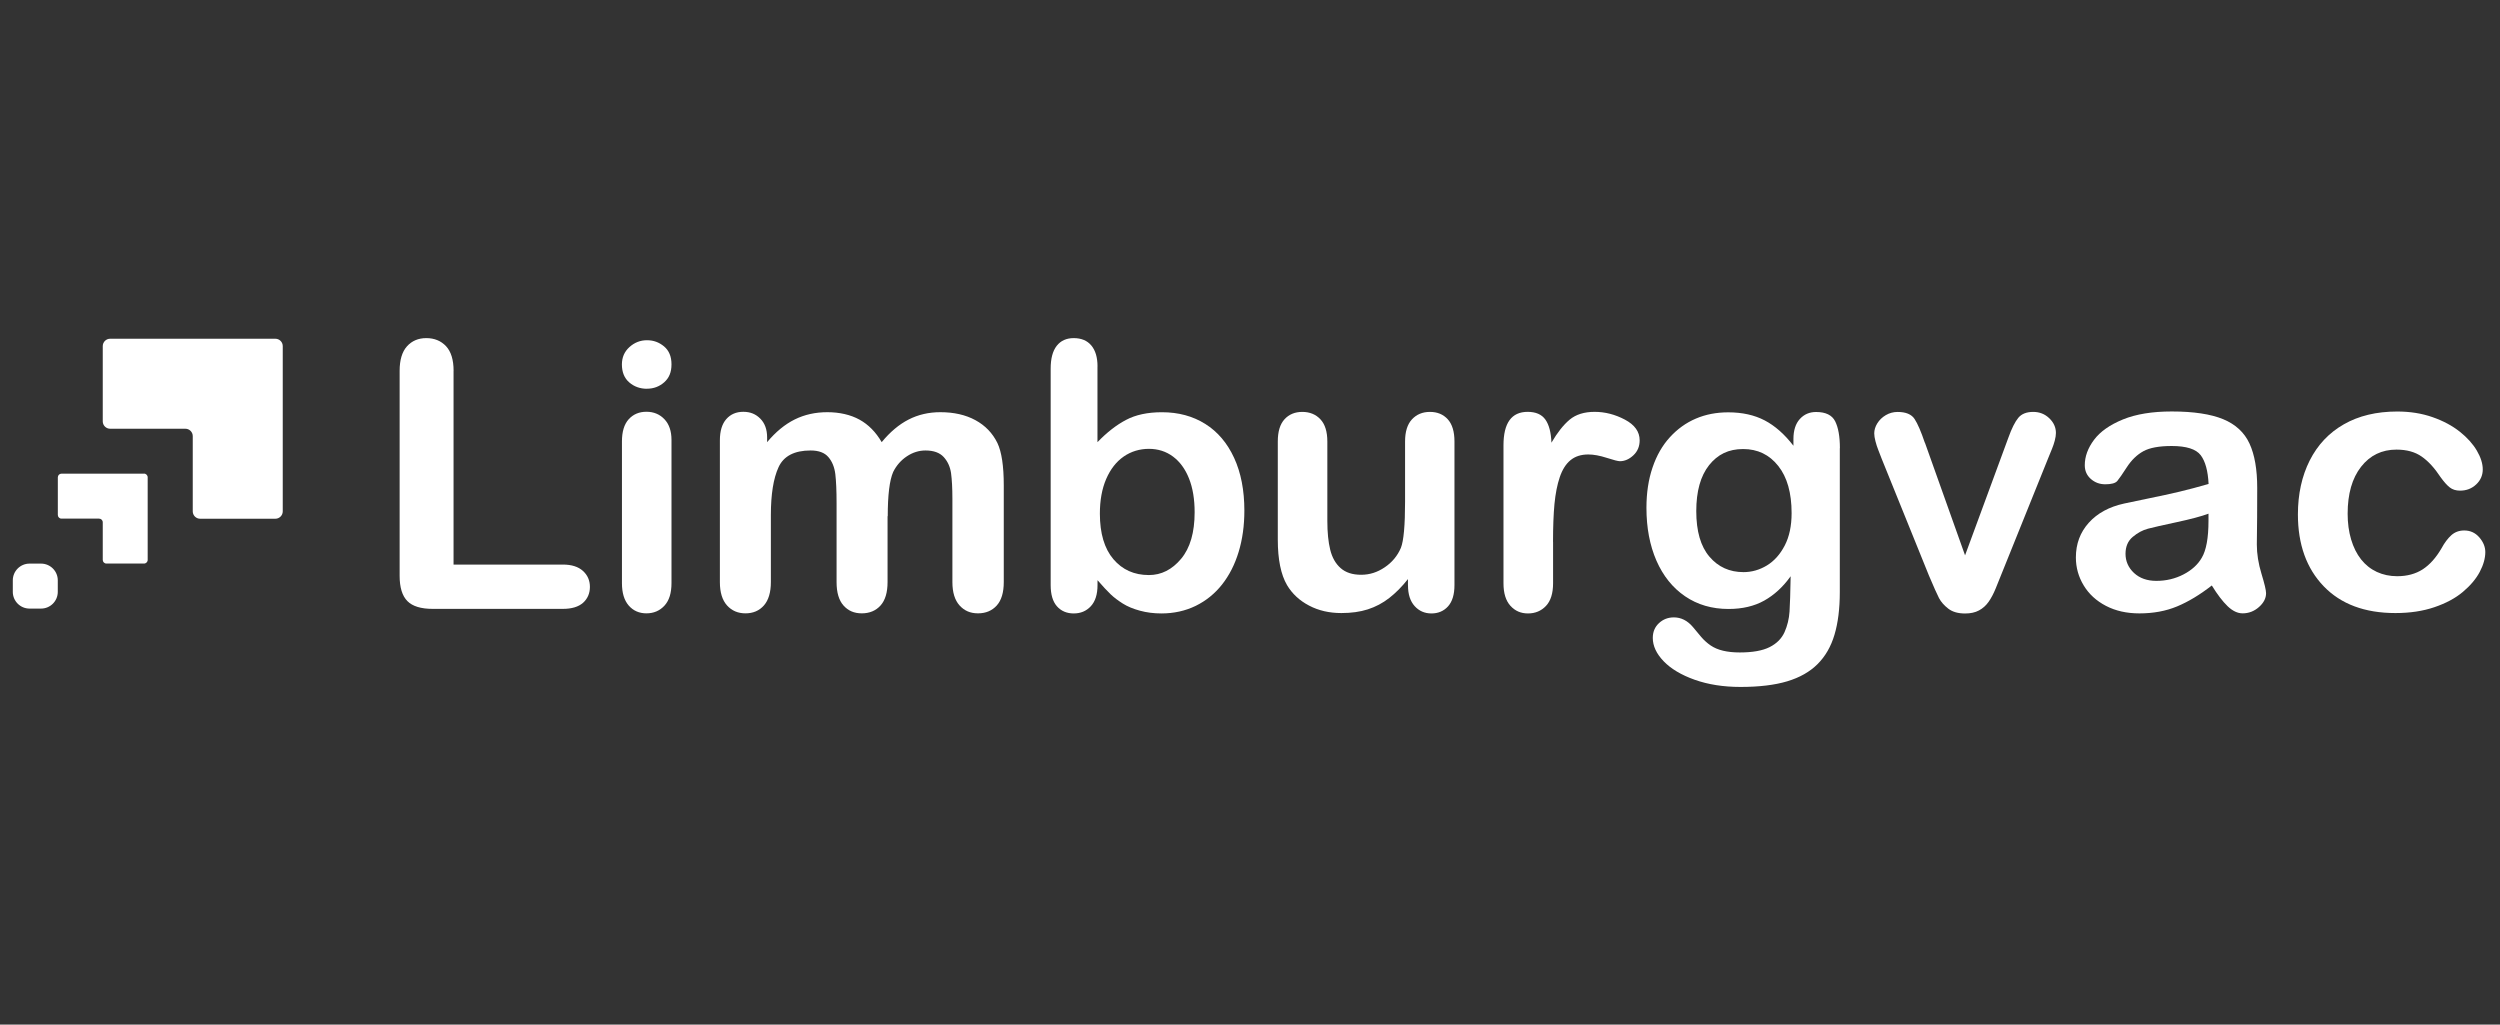 <svg width="976" height="400" viewBox="0 0 976 400" fill="none"
    xmlns="http://www.w3.org/2000/svg">
    <rect x="0" y="0" width="976" height="400" fill="#333333" stroke="none"/>
    <g clip-path="url(#clip0_1058_8435)">

        <path d="M16.042 237.591H11.516C7.929 237.591 5 234.662 5 231.075V226.549C5 222.963 7.929 220.033 11.516 220.033H16.042C19.628 220.033 22.558 222.963 22.558 226.549V231.075C22.558 234.662 19.628 237.591 16.042 237.591Z" fill="white"/>
        <path d="M56.246 184.917H24.003C23.215 184.917 22.576 185.556 22.576 186.363V201.048C22.576 201.837 23.215 202.475 24.003 202.475H38.688C39.477 202.475 40.115 203.113 40.115 203.902V218.587C40.115 219.376 40.754 220.014 41.542 220.014H56.227C57.016 220.014 57.654 219.376 57.654 218.587V186.344C57.654 185.556 57.016 184.898 56.227 184.898" fill="white"/>
        <path d="M107.492 132.244H42.988C41.411 132.244 40.115 133.54 40.115 135.117V164.505C40.115 166.083 41.411 167.378 42.988 167.378H72.376C73.954 167.378 75.25 168.674 75.25 170.252V199.64C75.25 201.217 76.545 202.513 78.123 202.513H107.511C109.088 202.513 110.384 201.217 110.384 199.64V135.117C110.384 133.54 109.088 132.244 107.511 132.244" fill="white"/>
        <path d="M177.066 144.769V220.409H219.749C223.148 220.409 225.758 221.235 227.58 222.887C229.401 224.54 230.303 226.624 230.303 229.122C230.303 231.619 229.401 233.741 227.618 235.337C225.815 236.915 223.205 237.703 219.749 237.703H168.916C164.334 237.703 161.029 236.689 159.039 234.661C157.03 232.633 156.016 229.347 156.016 224.803V144.769C156.016 140.525 156.973 137.333 158.889 135.192C160.804 133.07 163.32 132 166.438 132C169.555 132 172.165 133.052 174.137 135.155C176.09 137.258 177.085 140.469 177.085 144.769" fill="white"/>
        <path d="M252.574 151.774C249.888 151.774 247.579 150.947 245.663 149.295C243.748 147.642 242.79 145.295 242.79 142.272C242.79 139.53 243.766 137.277 245.738 135.493C247.691 133.728 249.982 132.826 252.574 132.826C255.165 132.826 257.306 133.634 259.24 135.23C261.174 136.845 262.151 139.173 262.151 142.253C262.151 145.333 261.212 147.548 259.315 149.238C257.418 150.91 255.184 151.755 252.574 151.755M262.151 171.754V227.676C262.151 231.563 261.23 234.473 259.39 236.464C257.55 238.454 255.203 239.45 252.367 239.45C249.531 239.45 247.222 238.436 245.457 236.408C243.691 234.38 242.809 231.469 242.809 227.676V172.317C242.809 168.486 243.691 165.613 245.457 163.66C247.222 161.726 249.531 160.75 252.367 160.75C255.203 160.75 257.55 161.726 259.39 163.66C261.23 165.594 262.151 168.299 262.151 171.735" fill="white"/>
        <path d="M346.503 201.536V227.263C346.503 231.319 345.583 234.38 343.743 236.408C341.903 238.436 339.461 239.45 336.438 239.45C333.415 239.45 331.143 238.436 329.321 236.408C327.5 234.38 326.598 231.319 326.598 227.263V196.429C326.598 191.565 326.429 187.791 326.11 185.087C325.772 182.401 324.889 180.185 323.406 178.458C321.941 176.73 319.632 175.866 316.458 175.866C310.13 175.866 305.942 178.045 303.952 182.382C301.942 186.739 300.947 192.973 300.947 201.104V227.263C300.947 231.281 300.027 234.323 298.224 236.37C296.403 238.436 293.999 239.45 291.032 239.45C288.065 239.45 285.699 238.417 283.84 236.37C281.981 234.305 281.042 231.281 281.042 227.263V171.904C281.042 168.261 281.887 165.501 283.558 163.604C285.23 161.707 287.445 160.769 290.187 160.769C292.929 160.769 295.051 161.651 296.816 163.435C298.581 165.2 299.482 167.66 299.482 170.777V172.618C302.844 168.599 306.43 165.651 310.261 163.754C314.092 161.858 318.336 160.919 323.012 160.919C327.687 160.919 332.063 161.895 335.556 163.829C339.048 165.764 341.94 168.693 344.212 172.618C347.48 168.637 350.973 165.707 354.71 163.792C358.446 161.876 362.578 160.919 367.122 160.919C372.418 160.919 376.981 161.952 380.811 164.036C384.642 166.12 387.497 169.087 389.393 172.956C391.046 176.448 391.872 181.951 391.872 189.481V227.263C391.872 231.319 390.952 234.38 389.111 236.408C387.271 238.436 384.83 239.45 381.807 239.45C378.783 239.45 376.474 238.417 374.615 236.37C372.756 234.305 371.817 231.281 371.817 227.263V194.72C371.817 190.57 371.629 187.227 371.291 184.73C370.934 182.232 369.976 180.129 368.418 178.42C366.859 176.73 364.493 175.866 361.319 175.866C358.766 175.866 356.343 176.617 354.052 178.139C351.761 179.66 349.977 181.688 348.7 184.242C347.273 187.509 346.578 193.274 346.578 201.536" fill="white"/>
        <path d="M428.452 143.06V172.618C432.095 168.843 435.794 165.932 439.588 163.942C443.362 161.933 448.038 160.937 453.634 160.937C460.056 160.937 465.689 162.459 470.534 165.501C475.379 168.543 479.135 172.974 481.801 178.758C484.468 184.542 485.801 191.415 485.801 199.339C485.801 205.198 485.05 210.587 483.566 215.47C482.083 220.352 479.924 224.596 477.088 228.202C474.252 231.788 470.816 234.567 466.779 236.539C462.741 238.492 458.291 239.487 453.427 239.487C450.441 239.487 447.643 239.131 445.033 238.417C442.404 237.703 440.17 236.783 438.329 235.619C436.489 234.455 434.912 233.272 433.616 232.032C432.32 230.812 430.612 228.953 428.471 226.511V228.427C428.471 232.07 427.588 234.812 425.842 236.689C424.095 238.567 421.88 239.487 419.175 239.487C416.471 239.487 414.256 238.548 412.622 236.689C410.988 234.83 410.181 232.07 410.181 228.427V143.905C410.181 139.981 410.969 137.014 412.547 135.005C414.124 132.995 416.34 132 419.175 132C422.142 132 424.452 132.958 426.048 134.873C427.663 136.788 428.471 139.511 428.471 143.06M429.391 200.541C429.391 208.24 431.156 214.174 434.668 218.305C438.179 222.437 442.799 224.502 448.526 224.502C453.39 224.502 457.577 222.38 461.108 218.155C464.638 213.93 466.384 207.865 466.384 199.978C466.384 194.87 465.652 190.476 464.187 186.795C462.723 183.115 460.638 180.26 457.953 178.251C455.249 176.242 452.113 175.228 448.526 175.228C444.939 175.228 441.559 176.242 438.667 178.251C435.776 180.26 433.522 183.171 431.87 186.964C430.217 190.776 429.391 195.302 429.391 200.541Z" fill="white"/>
        <path d="M549.666 228.558V226.08C547.356 229.009 544.915 231.469 542.361 233.46C539.807 235.45 537.028 236.915 534.005 237.891C530.981 238.868 527.526 239.337 523.658 239.337C518.982 239.337 514.776 238.38 511.076 236.427C507.358 234.492 504.485 231.826 502.457 228.427C500.053 224.315 498.852 218.399 498.852 210.7V172.355C498.852 168.486 499.715 165.595 501.481 163.679C503.227 161.764 505.537 160.806 508.429 160.806C511.32 160.806 513.724 161.783 515.508 163.717C517.311 165.651 518.193 168.543 518.193 172.355V203.339C518.193 207.827 518.569 211.602 519.32 214.644C520.071 217.686 521.442 220.089 523.395 221.798C525.348 223.526 528.014 224.39 531.376 224.39C534.737 224.39 537.704 223.432 540.596 221.479C543.469 219.545 545.572 217.01 546.905 213.893C547.995 211.151 548.539 205.142 548.539 195.884V172.355C548.539 168.524 549.44 165.651 551.224 163.717C553.027 161.783 555.356 160.806 558.248 160.806C561.139 160.806 563.449 161.764 565.195 163.679C566.942 165.595 567.825 168.486 567.825 172.355V228.427C567.825 232.108 566.979 234.868 565.308 236.727C563.637 238.567 561.477 239.487 558.83 239.487C556.182 239.487 554.004 238.53 552.276 236.614C550.548 234.699 549.685 232.014 549.685 228.577" fill="white"/>
        <path d="M606.321 211.545V227.713C606.321 231.638 605.4 234.586 603.56 236.539C601.72 238.492 599.372 239.487 596.537 239.487C593.701 239.487 591.467 238.492 589.664 236.501C587.861 234.511 586.96 231.582 586.96 227.713V173.838C586.96 165.144 590.096 160.787 596.387 160.787C599.598 160.787 601.908 161.801 603.335 163.829C604.762 165.857 605.532 168.862 605.682 172.824C607.992 168.862 610.377 165.857 612.799 163.829C615.24 161.801 618.489 160.787 622.545 160.787C626.601 160.787 630.545 161.801 634.375 163.829C638.206 165.857 640.122 168.561 640.122 171.904C640.122 174.27 639.314 176.223 637.68 177.744C636.047 179.284 634.281 180.054 632.404 180.054C631.69 180.054 629.981 179.622 627.258 178.739C624.536 177.857 622.132 177.425 620.066 177.425C617.231 177.425 614.921 178.176 613.118 179.659C611.316 181.143 609.926 183.359 608.931 186.288C607.935 189.218 607.259 192.71 606.865 196.748C606.489 200.785 606.302 205.724 606.302 211.526" fill="white"/>
        <path d="M718.259 174.965V231.187C718.259 237.61 717.564 243.149 716.193 247.769C714.822 252.407 712.625 256.219 709.602 259.242C706.578 262.266 702.616 264.519 697.734 265.984C692.851 267.449 686.748 268.181 679.481 268.181C672.815 268.181 666.862 267.242 661.623 265.383C656.384 263.524 652.328 261.101 649.492 258.153C646.657 255.205 645.248 252.163 645.248 249.046C645.248 246.68 646.056 244.764 647.671 243.262C649.267 241.778 651.22 241.027 653.473 241.027C656.309 241.027 658.787 242.286 660.909 244.783C661.942 246.06 663.031 247.337 664.139 248.651C665.247 249.947 666.487 251.055 667.82 251.975C669.172 252.895 670.787 253.59 672.684 254.041C674.58 254.491 676.74 254.717 679.2 254.717C684.213 254.717 688.101 254.022 690.861 252.632C693.621 251.243 695.556 249.29 696.682 246.792C697.79 244.295 698.447 241.609 698.635 238.755C698.823 235.901 698.954 231.3 699.067 224.972C696.1 229.141 692.645 232.295 688.758 234.474C684.852 236.652 680.214 237.741 674.824 237.741C668.346 237.741 662.693 236.089 657.849 232.784C653.004 229.479 649.286 224.84 646.675 218.888C644.084 212.935 642.77 206.062 642.77 198.25C642.77 192.448 643.558 187.19 645.154 182.514C646.732 177.838 648.985 173.895 651.933 170.684C654.863 167.473 658.243 165.05 662.074 163.416C665.904 161.783 670.111 160.975 674.693 160.975C680.176 160.975 684.927 162.027 688.946 164.13C692.964 166.233 696.701 169.538 700.156 174.026V171.397C700.156 168.036 700.982 165.444 702.635 163.604C704.287 161.764 706.409 160.844 709.02 160.844C712.756 160.844 715.235 162.064 716.456 164.487C717.676 166.928 718.296 170.439 718.296 175.003M662.224 199.527C662.224 207.377 663.933 213.31 667.369 217.329C670.787 221.348 675.219 223.357 680.664 223.357C683.875 223.357 686.917 222.493 689.772 220.766C692.626 219.038 694.955 216.446 696.757 212.972C698.56 209.498 699.443 205.292 699.443 200.316C699.443 192.429 697.715 186.288 694.222 181.894C690.748 177.5 686.185 175.303 680.514 175.303C674.843 175.303 670.562 177.406 667.219 181.613C663.895 185.819 662.224 191.79 662.224 199.546" fill="white"/>
        <path d="M751.497 172.843L767.158 216.803L784.039 170.946C785.354 167.266 786.668 164.656 787.945 163.116C789.222 161.576 791.156 160.806 793.767 160.806C796.227 160.806 798.311 161.632 800.039 163.285C801.766 164.937 802.63 166.853 802.63 169.031C802.63 169.876 802.48 170.871 802.179 172.017C801.879 173.144 801.522 174.214 801.109 175.209C800.715 176.204 800.245 177.331 799.719 178.608L781.148 224.69C780.622 226.023 779.946 227.695 779.119 229.723C778.293 231.751 777.373 233.497 776.359 234.943C775.345 236.389 774.087 237.516 772.603 238.304C771.12 239.112 769.317 239.506 767.176 239.506C764.435 239.506 762.256 238.887 760.623 237.628C758.989 236.37 757.787 234.999 756.999 233.516C756.229 232.032 754.914 229.084 753.055 224.69L734.615 179.115C734.183 177.988 733.751 176.843 733.3 175.716C732.85 174.589 732.474 173.425 732.174 172.242C731.873 171.059 731.704 170.045 731.704 169.2C731.704 167.867 732.098 166.571 732.906 165.257C733.713 163.961 734.821 162.891 736.23 162.064C737.638 161.238 739.178 160.825 740.83 160.825C744.041 160.825 746.257 161.745 747.459 163.585C748.661 165.426 749.994 168.524 751.459 172.862" fill="white"/>
        <path d="M863.509 228.558C858.834 232.201 854.308 234.924 849.933 236.745C845.557 238.567 840.656 239.468 835.229 239.468C830.272 239.468 825.915 238.492 822.141 236.52C818.385 234.567 815.493 231.901 813.465 228.539C811.437 225.178 810.423 221.554 810.423 217.629C810.423 212.334 812.094 207.827 815.455 204.09C818.817 200.353 823.417 197.855 829.276 196.579C830.497 196.297 833.558 195.658 838.421 194.663C843.285 193.668 847.454 192.766 850.928 191.94C854.402 191.114 858.176 190.1 862.232 188.936C861.988 183.828 860.955 180.091 859.153 177.706C857.331 175.321 853.557 174.12 847.848 174.12C842.928 174.12 839.229 174.796 836.75 176.166C834.271 177.537 832.149 179.603 830.366 182.326C828.6 185.067 827.342 186.87 826.61 187.753C825.877 188.635 824.3 189.067 821.896 189.067C819.718 189.067 817.84 188.372 816.263 186.983C814.686 185.593 813.897 183.809 813.897 181.631C813.897 178.232 815.099 174.927 817.521 171.697C819.925 168.486 823.699 165.838 828.788 163.754C833.896 161.67 840.243 160.637 847.848 160.637C856.355 160.637 863.04 161.651 867.903 163.641C872.767 165.651 876.203 168.824 878.213 173.181C880.222 177.537 881.217 183.302 881.217 190.476C881.217 195.02 881.217 198.869 881.18 202.024C881.161 205.179 881.123 208.709 881.067 212.578C881.067 216.221 881.668 220.014 882.87 223.957C884.072 227.901 884.673 230.436 884.673 231.581C884.673 233.572 883.734 235.375 881.875 237.008C880.016 238.642 877.894 239.45 875.527 239.45C873.537 239.45 871.584 238.511 869.65 236.652C867.716 234.792 865.65 232.088 863.472 228.539M862.195 200.541C859.359 201.592 855.228 202.681 849.82 203.846C844.412 205.01 840.656 205.855 838.59 206.4C836.506 206.944 834.516 208.015 832.638 209.592C830.741 211.169 829.802 213.385 829.802 216.221C829.802 219.056 830.91 221.648 833.126 223.694C835.342 225.741 838.252 226.774 841.839 226.774C845.67 226.774 849.2 225.929 852.43 224.258C855.66 222.587 858.045 220.408 859.566 217.761C861.312 214.831 862.195 210.005 862.195 203.301V200.541Z" fill="white"/>
        <path d="M970.264 215.507C970.264 217.93 969.55 220.502 968.105 223.244C966.659 225.986 964.462 228.596 961.513 231.075C958.565 233.553 954.847 235.544 950.34 237.065C945.852 238.586 940.801 239.337 935.167 239.337C923.205 239.337 913.873 235.844 907.169 228.878C900.465 221.911 897.104 212.559 897.104 200.841C897.104 192.898 898.643 185.875 901.704 179.791C904.784 173.688 909.216 168.975 915.037 165.651C920.839 162.327 927.806 160.656 935.881 160.656C940.895 160.656 945.495 161.388 949.664 162.853C953.852 164.318 957.382 166.214 960.293 168.524C963.203 170.834 965.419 173.312 966.959 175.923C968.499 178.552 969.269 180.993 969.269 183.265C969.269 185.537 968.405 187.546 966.677 189.143C964.95 190.757 962.865 191.546 960.405 191.546C958.79 191.546 957.457 191.133 956.406 190.307C955.335 189.481 954.152 188.147 952.819 186.307C950.453 182.72 947.993 180.016 945.401 178.232C942.829 176.43 939.561 175.528 935.58 175.528C929.872 175.528 925.252 177.763 921.76 182.232C918.267 186.701 916.52 192.804 916.52 200.56C916.52 204.203 916.971 207.545 917.872 210.587C918.774 213.63 920.069 216.24 921.76 218.38C923.468 220.54 925.515 222.155 927.919 223.282C930.341 224.39 932.97 224.953 935.862 224.953C939.73 224.953 943.054 224.052 945.833 222.268C948.594 220.465 951.035 217.723 953.176 214.043C954.359 211.864 955.636 210.174 957.006 208.935C958.377 207.714 960.049 207.095 962.039 207.095C964.405 207.095 966.358 207.996 967.917 209.78C969.475 211.583 970.264 213.498 970.264 215.526" fill="white"/>
    </g>
    <defs>
        <clipPath id="clip0_1058_8435">
            <rect width="976" height="400" fill="white"/>
        </clipPath>
    </defs>
</svg>
